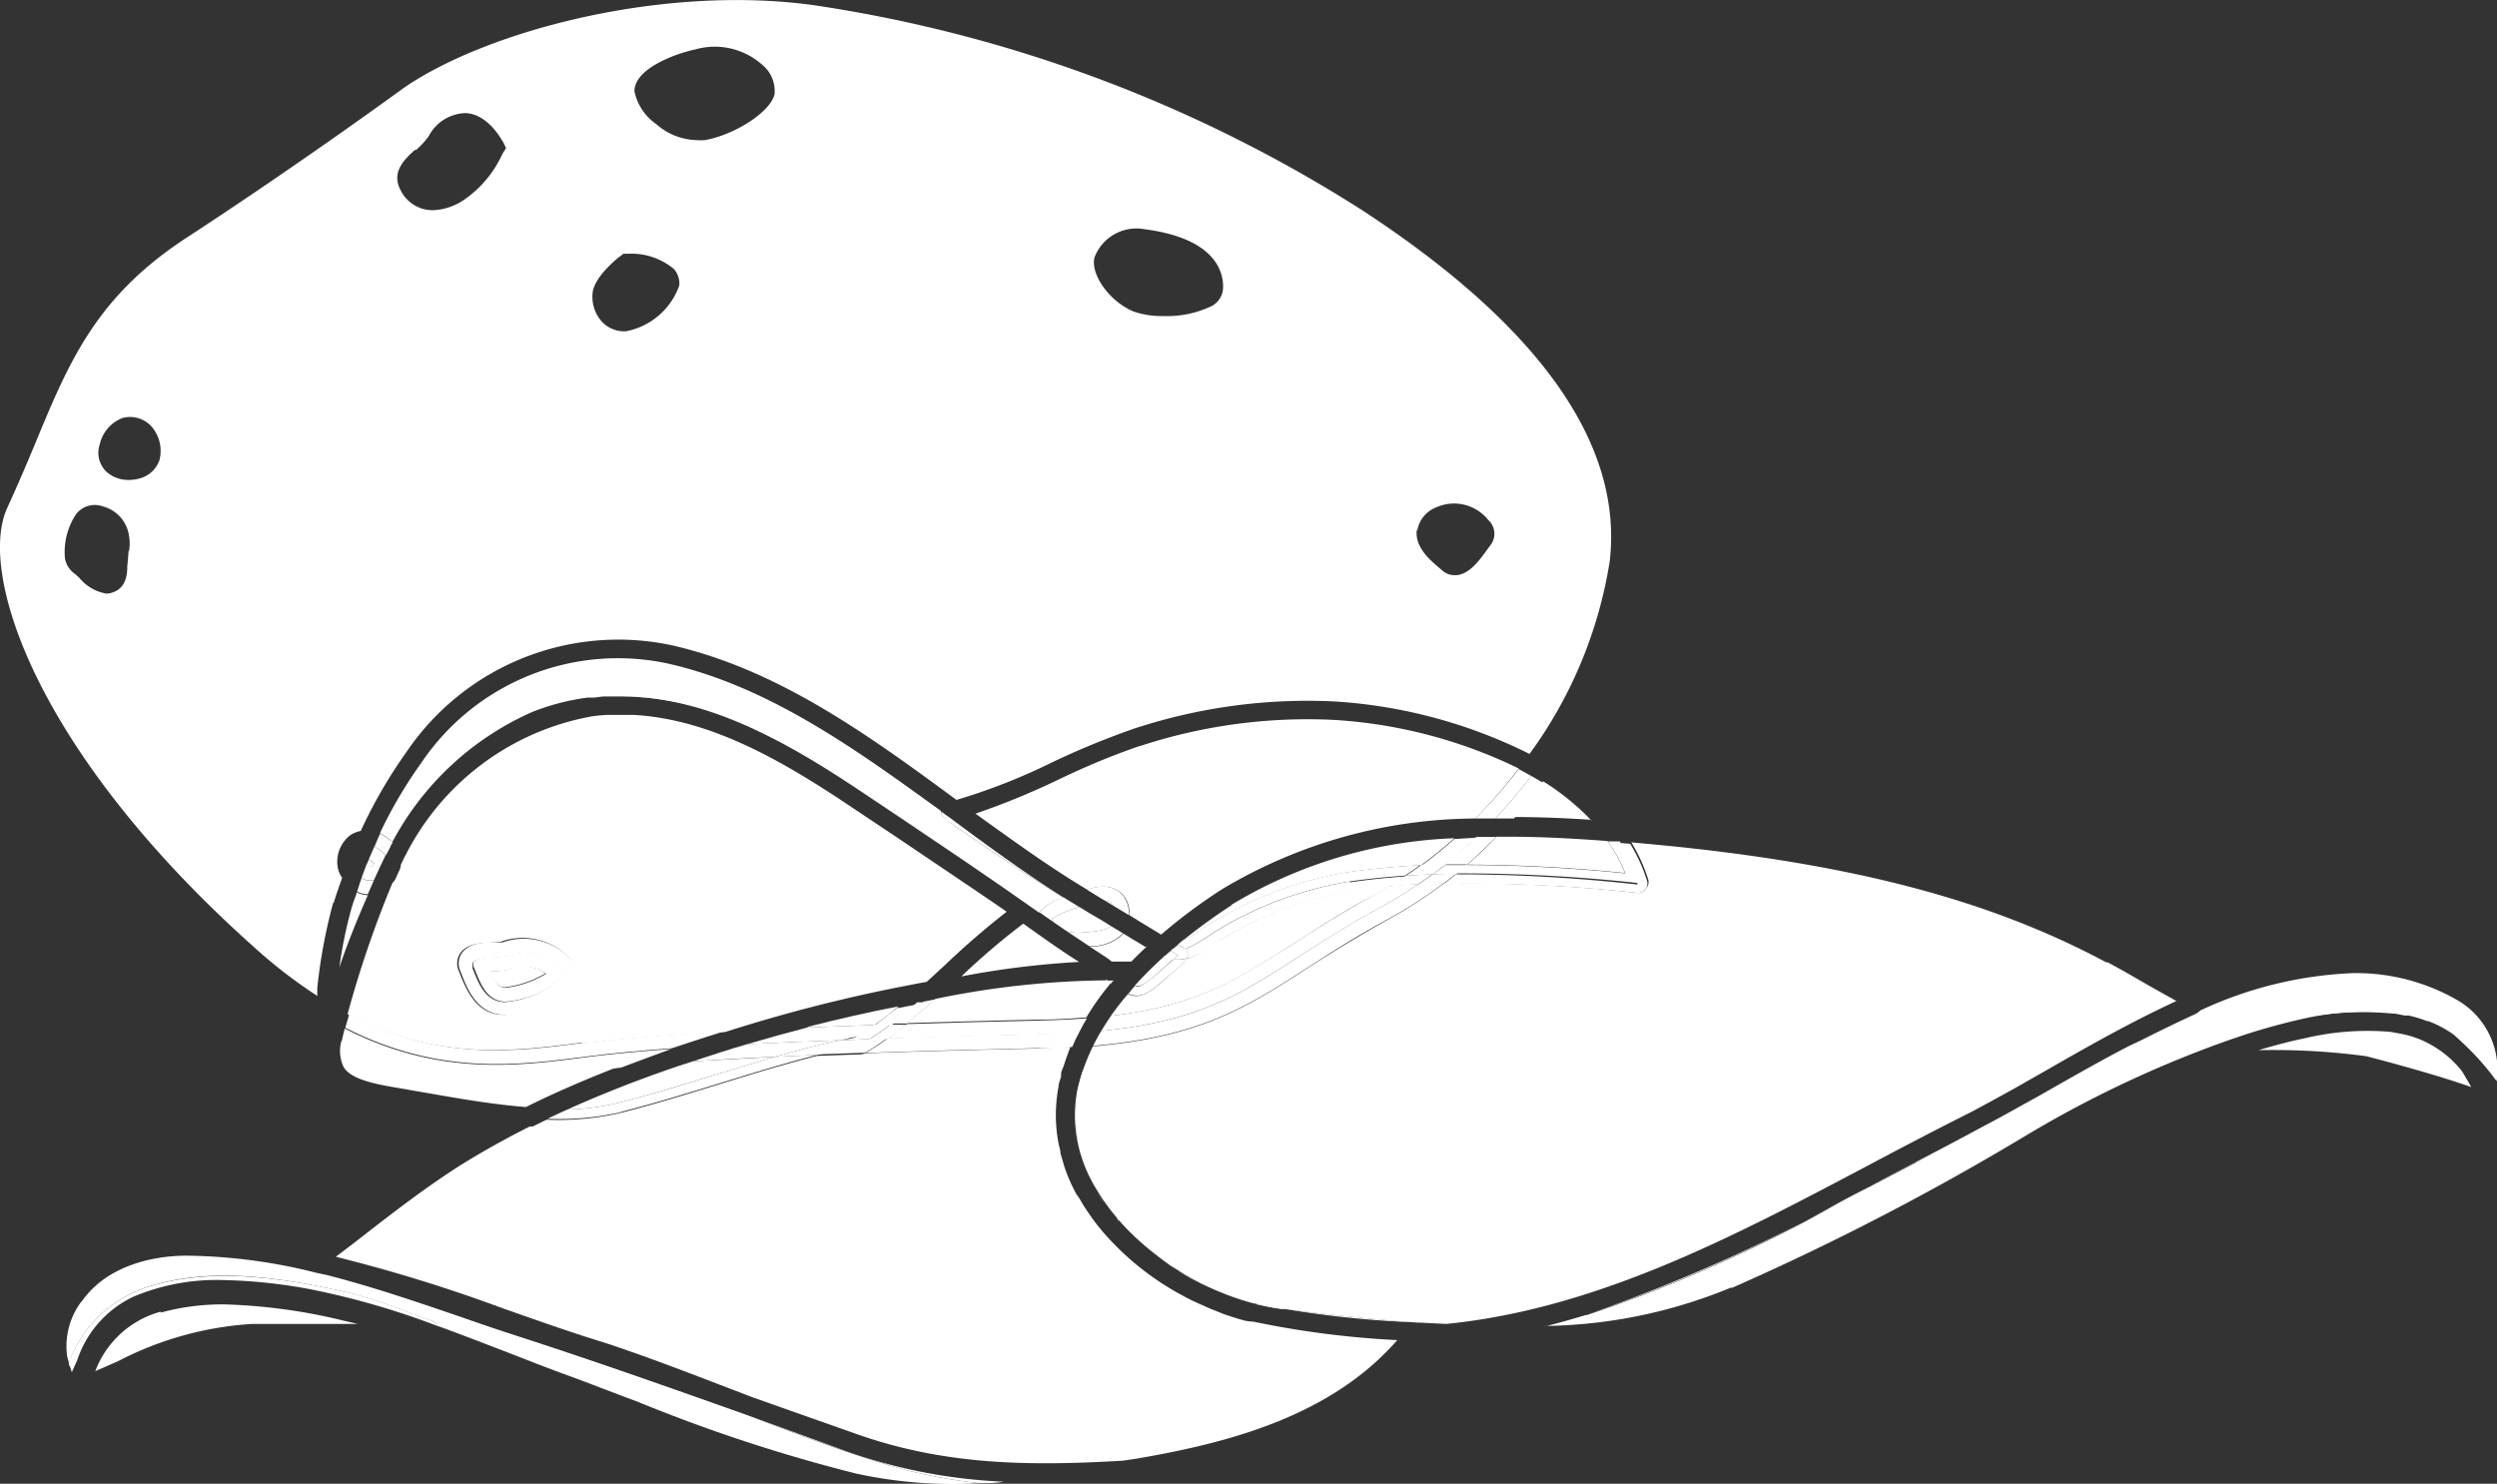 <?xml version="1.0" encoding="UTF-8"?> <svg xmlns="http://www.w3.org/2000/svg" xmlns:xlink="http://www.w3.org/1999/xlink" id="Layer_1" data-name="Layer 1" viewBox="0 0 134.21 79.76"><rect x="0" y="0" width="134.21" height="79.76" fill="#333333" stroke="none"/><defs><style>.cls-1{fill:none;}.cls-2{clip-path:url(#clip-path);}.cls-3{fill:#fff;}</style><clipPath id="clip-path" transform="translate(0 0)"><rect class="cls-1" width="134.21" height="79.76"></rect></clipPath></defs><title>the-factory-and-farm-icon</title><g class="cls-2"><path class="cls-3" d="M55,49.65a37.53,37.53,0,0,0-3.33,2.84A47,47,0,0,1,58,51.71c-1-.63-1.94-1.3-3-2.06" transform="translate(0 0)"></path><path class="cls-3" d="M17.93,48.55c.14-.46.3-.91.46-1.36a1.46,1.46,0,0,1-.24-.58,1.8,1.8,0,0,1,.66-1.7,1.46,1.46,0,0,1,.58-.24,25.9,25.9,0,0,1,2.44-4.22,13.75,13.75,0,0,1,14.29-5.76C41.85,36,46.71,39.54,51.41,43a32.53,32.53,0,0,0,5.1-2,43.73,43.73,0,0,1,4.41-1.82,29.78,29.78,0,0,1,10.85-1.47,27.15,27.15,0,0,1,10.44,2.82,23.85,23.85,0,0,0,4.31-10.36c.73-6.27-3.75-12.63-13.32-18.88A75.42,75.42,0,0,0,43.82.29C35.72-.86,26.24,1.62,21.74,4.7c-.27.19-5.37,3.93-11.59,8-5,3.22-6.44,6.75-8.29,11.22C1.41,25,.94,26.1.39,27.3-1.21,30.78,1.88,40.44,13.75,51a26.46,26.46,0,0,0,3.31,2.54,4.18,4.18,0,0,1,0-.5,29.06,29.06,0,0,1,.85-4.52m58.27-20a1.61,1.61,0,0,1,1-1.24,2.35,2.35,0,0,1,2.81.67,1,1,0,0,1,.11,1.37s-.08.11-.14.19c-.51.71-1,1.34-1.67,1.41h-.1a1,1,0,0,1-.7-.28l-.19-.16c-.47-.41-1.26-1.08-1.15-2M58.82,13.86a2.41,2.41,0,0,1,2.69-1.54c4.16.54,4.28,2.63,4.22,3.26a1.14,1.14,0,0,1-.62.88,5.56,5.56,0,0,1-2.56.53,4.71,4.71,0,0,1-1.61-.24c-1.27-.52-2.32-1.95-2.12-2.89M37.36,2.66A3.83,3.83,0,0,1,41,3.51a1.81,1.81,0,0,1,.63,1.55c-.19.92-2.08,2.17-3.73,2.47a2.61,2.61,0,0,1-.48,0,3.39,3.39,0,0,1-2.15-.86A2.87,2.87,0,0,1,34.1,4.91c0-1.27,2.34-2.06,3.26-2.25M33.28,13.82l.23-.18h.29a3.55,3.55,0,0,1,2.42.82,1.17,1.17,0,0,1,.29.89,3.8,3.8,0,0,1-2.87,2.46h-.08a1.63,1.63,0,0,1-1.2-.51,2,2,0,0,1-.51-1.54c.07-.73.93-1.54,1.43-1.95M22.35,8.07a4.16,4.16,0,0,0,.7-.76,2.29,2.29,0,0,1,2-1.23c1.2.08,1.9,1.42,2,1.57l.15.31L27,8.28a6,6,0,0,1-2,2.42,3.19,3.19,0,0,1-1.72.6,2.07,2.07,0,0,1-.5-.06,1.92,1.92,0,0,1-1.24-1c-.55-1,.24-1.71.77-2.19M6.91,29.6s0,.16-.07.85c0,.27,0,1.11-.74,1.38a1.08,1.08,0,0,1-.38.08,2.38,2.38,0,0,1-1.45-.84c-.11-.1-.2-.19-.27-.24A1.26,1.26,0,0,1,3.49,30a3.67,3.67,0,0,1,.6-2.36,1.27,1.27,0,0,1,1.46-.41,1.9,1.9,0,0,1,1.38,1.55h0a2.26,2.26,0,0,1,0,.86m1.64-4.9a1.55,1.55,0,0,1-1.15,1,2.07,2.07,0,0,1-.5.06,1.75,1.75,0,0,1-1.23-.47,1.42,1.42,0,0,1-.33-1.44,2,2,0,0,1,1.22-1.42,1.56,1.56,0,0,1,1.54.43,2,2,0,0,1,.45,1.84" transform="translate(0 0)"></path><path class="cls-3" d="M85.54,44.11A13.3,13.3,0,0,0,82.94,42c-.49.66-1,1.29-1.57,1.92,1.39,0,2.78.06,4.17.15" transform="translate(0 0)"></path><path class="cls-3" d="M59.38,48.41a.58.58,0,0,1,.34.13.44.44,0,0,1,.12.15l.85.51c0-1-.68-1.92-2.28-1.38l.7.43.27.16" transform="translate(0 0)"></path><path class="cls-3" d="M61.23,40.11a40,40,0,0,0-4.3,1.78,41.14,41.14,0,0,1-4.5,1.85c2,1.43,3.94,2.85,6,4.08,1.6-.54,2.32.41,2.28,1.38l.29.18a.41.41,0,0,1,.11.07l1.3.79h0a29.18,29.18,0,0,1,3.26-2.43A26.69,26.69,0,0,1,79.3,44a26.89,26.89,0,0,0,2.33-2.69,26.26,26.26,0,0,0-9.92-2.61,28.84,28.84,0,0,0-10.48,1.42" transform="translate(0 0)"></path><path class="cls-3" d="M81.37,44c.55-.63,1.08-1.26,1.57-1.92l-.64-.37A27.83,27.83,0,0,1,80.37,44h1" transform="translate(0 0)"></path><path class="cls-3" d="M59.72,48.54a.58.58,0,0,0-.34-.13l.46.28a.44.44,0,0,0-.12-.15" transform="translate(0 0)"></path><path class="cls-3" d="M80.37,44a27.83,27.83,0,0,0,1.93-2.29l-.67-.37A26.89,26.89,0,0,1,79.3,44c.36,0,.71,0,1.07,0" transform="translate(0 0)"></path><path class="cls-3" d="M31.71,57.55l-.2,0a36.89,36.89,0,0,1-4.9.41,17.87,17.87,0,0,1-8.26-2,2,2,0,0,0,.13,1.42c.37.57,1.35.84,2.72,1.07l1.67.29c1.73.3,3.58.63,5.4.77,1.58-.79,3.29-1.52,5.12-2.23l-1.68.19" transform="translate(0 0)"></path><path class="cls-3" d="M27.45,52.08a3.18,3.18,0,0,1-.91.12l-.21,0c.26.6.47.87.82.87a5.59,5.59,0,0,0,2.17-.75,2.06,2.06,0,0,0-1.87-.26" transform="translate(0 0)"></path><path class="cls-3" d="M31.31,56.09l.21,0c1.81-.23,4.27-.44,7.45-.61A83.9,83.9,0,0,1,48.65,53l.77-.15.39-.07,1-.92a43.27,43.27,0,0,1,3.3-2.85c-2-1.37-4-2.71-5.91-4l-2.16-1.44c-3.76-2.54-7.73-4.91-12-5.14-.19,0-.37,0-.56,0l-.68,0h-.13a8.33,8.33,0,0,0-.86.08h0a14,14,0,0,0-10,7.44c-.05.09-.1.18-.14.27s-.08.17-.12.25a1.67,1.67,0,0,1-.46,1,57.75,57.75,0,0,0-2.41,7.05c4.86,2.54,8.9,2,12.57,1.53m-6.49-3.6-.09-.23a1,1,0,0,1,.05-.95c.34-.53,1-.57,1.68-.6a5.1,5.1,0,0,0,.52-.05,3.48,3.48,0,0,1,3.58.77,1.29,1.29,0,0,1,.4,1.32c-.35.9-2.58,1.78-3.74,1.84h-.11c-1.46,0-2-1.41-2.29-2.1" transform="translate(0 0)"></path><path class="cls-3" d="M31.51,57.58l.2,0,1.68-.19c.87-.33,1.76-.66,2.69-1-1.73.13-3.24.27-4.47.43-3.65.47-7.95,1.09-13.08-1.53v0c-.07.27-.13.51-.17.73a17.87,17.87,0,0,0,8.26,2,36.89,36.89,0,0,0,4.9-.41" transform="translate(0 0)"></path><path class="cls-3" d="M30.25,52.49c.17-.43-1.24-1.72-3-1.12-.52.17-2.07-.06-1.79.6s.63,1.92,1.76,1.87a5.18,5.18,0,0,0,3.07-1.35m-4.14-.82h0Zm.22.54h.21a3.18,3.18,0,0,0,.91-.12,2.09,2.09,0,0,1,1.87.25,5.44,5.44,0,0,1-2.17.76c-.35,0-.56-.27-.82-.88" transform="translate(0 0)"></path><path class="cls-3" d="M21.15,47.51a1.67,1.67,0,0,0,.46-1c-.09.18-.19.36-.27.55s-.13.32-.19.47" transform="translate(0 0)"></path><path class="cls-3" d="M39,55.44c-3.18.18-5.64.39-7.45.62l-.21,0c-3.67.48-7.71,1-12.57-1.53-.07.24-.15.49-.21.72,5.13,2.62,9.43,2,13.08,1.53,1.23-.16,2.74-.3,4.47-.43h0c1-.33,1.91-.63,2.87-.93" transform="translate(0 0)"></path><path class="cls-3" d="M27.22,54.59c1.16-.06,3.39-.94,3.73-1.84a1.26,1.26,0,0,0-.39-1.32A3.48,3.48,0,0,0,27,50.66c-.09,0-.35,0-.52,0-.66,0-1.34.08-1.68.61a1,1,0,0,0-.05.95l.09.23c.27.69.83,2.1,2.29,2.1h.11M25.42,52c-.28-.66,1.27-.43,1.79-.6,1.79-.6,3.21.69,3,1.12a5.18,5.18,0,0,1-3.07,1.35c-1.13,0-1.49-1.22-1.76-1.87" transform="translate(0 0)"></path><path class="cls-3" d="M19.86,46.59c.07,0,.09,0,.11,0a.45.45,0,0,0,.15-.17,2.11,2.11,0,0,0-.3-.21l-.12.28a.46.46,0,0,0,.16.11" transform="translate(0 0)"></path><path class="cls-3" d="M56.53,49.39a5.57,5.57,0,0,1,1.31-.58l.16-.06-.82-.5a2.65,2.65,0,0,0-1.31.79l.77.54a.72.72,0,0,1-.11-.19" transform="translate(0 0)"></path><path class="cls-3" d="M60.36,50.17l-.65-.39c-.23.21-.67.29-1.65.36a2,2,0,0,1-.72-.08l1.2.8a2.42,2.42,0,0,0,1.82-.69" transform="translate(0 0)"></path><path class="cls-3" d="M61.63,50.94l-1.25-.75,0,0a2.42,2.42,0,0,1-1.82.69l.75.49a3.42,3.42,0,0,1,.44.32l.06,0c.33,0,.67,0,1,0,.28-.29.56-.56.84-.82" transform="translate(0 0)"></path><path class="cls-3" d="M57.18,48.26c-2-1.22-3.92-2.53-5.79-3.81L50.77,44a.5.5,0,0,1-.2-.41C46,40.28,41.33,36.9,35.9,35.67A12.74,12.74,0,0,0,22.65,41a24.31,24.31,0,0,0-2.23,3.79h0a2.89,2.89,0,0,1,.67.47,15.69,15.69,0,0,1,7.55-7,12.5,12.5,0,0,1,2.94-.76l.28,0c.2,0,.39-.05.59-.06l.21,0c.24,0,.46,0,.69,0h0c4.43,0,8.18,2,11,3.82,3.64,2.38,7.31,4.86,10.9,7.38h0l.6.42a2.58,2.58,0,0,1,1.31-.79" transform="translate(0 0)"></path><path class="cls-3" d="M19.2,47.92c-.1.3-.22.6-.31.91A24.22,24.22,0,0,0,18.24,52c.46-1.36,1-2.67,1.53-3.88a1.31,1.31,0,0,1-.43-.08.61.61,0,0,1-.14-.07" transform="translate(0 0)"></path><path class="cls-3" d="M56.53,49.39a.72.72,0,0,0,.11.19l.7.48a2,2,0,0,0,.72.08c1-.07,1.42-.15,1.65-.36-.36-.23-.73-.45-1.1-.66L58,48.75l-.16.06a5.57,5.57,0,0,0-1.31.58" transform="translate(0 0)"></path><path class="cls-3" d="M20.72,46a1.63,1.63,0,0,0-.6-.49l-.3.69a2.11,2.11,0,0,1,.3.21.45.45,0,0,1-.15.17s0,0-.11,0a.64.64,0,0,1-.16-.11l-.27.73a.93.93,0,0,0,.67.11c.19-.42.38-.83.56-1.2l.06-.12" transform="translate(0 0)"></path><path class="cls-3" d="M19.43,47.21c-.08.23-.16.47-.23.71l.13.07a1.41,1.41,0,0,0,.44.08c.11-.25.22-.51.33-.75a.93.93,0,0,1-.67-.11" transform="translate(0 0)"></path><path class="cls-3" d="M20.43,44.82h0c-.11.22-.2.46-.3.69a1.63,1.63,0,0,1,.6.49l.12-.22.15-.29c0-.06.07-.13.11-.2a2.89,2.89,0,0,0-.67-.47" transform="translate(0 0)"></path><path class="cls-3" d="M60.36,50.17h0l-.65-.39h0l.65.39" transform="translate(0 0)"></path><path class="cls-3" d="M58,48.75h0l-.82-.5h0l.82.5" transform="translate(0 0)"></path><path class="cls-3" d="M51.39,44.45c1.87,1.28,3.8,2.59,5.79,3.81h0C55.07,46.92,53,45.41,51,43.92l-.42-.3a.54.54,0,0,0,.2.41Z" transform="translate(0 0)"></path><path class="cls-3" d="M60.38,50.18c.41.26.83.51,1.25.76h0l-1.18-.71-.09-.06h0" transform="translate(0 0)"></path><path class="cls-3" d="M58,48.75h0l.61.37-.6-.37" transform="translate(0 0)"></path><path class="cls-3" d="M59.71,49.78c-.36-.23-.73-.45-1.1-.67.37.22.74.44,1.1.67Z" transform="translate(0 0)"></path><path class="cls-3" d="M44.37,41.25c-2.81-1.82-6.56-3.86-11-3.82,4.81,0,9.28,2.67,13.23,5.33l2.15,1.44c2.14,1.44,4.35,2.92,6.51,4.43h0c-3.59-2.52-7.26-5-10.9-7.38" transform="translate(0 0)"></path><path class="cls-3" d="M32.46,37.47c.3,0,.6,0,.9,0-.23,0-.45,0-.68,0l-.22,0" transform="translate(0 0)"></path><path class="cls-3" d="M31.87,37.53l-.28,0,.28,0" transform="translate(0 0)"></path><path class="cls-3" d="M21,45.49l-.15.29.15-.29" transform="translate(0 0)"></path><path class="cls-3" d="M8.64,70.51a5.22,5.22,0,0,0-3.52,3.2l1.23-.54a18,18,0,0,1,7.2-2c1.15,0,2.32,0,3.45,0,.74,0,1.49,0,2.23,0L18.49,71a30.32,30.32,0,0,0-6.42-.88,12.61,12.61,0,0,0-3.43.44" transform="translate(0 0)"></path><path class="cls-3" d="M55.89,56.36c-3.5.08-6.61.16-9.39.26l-.12.05a72.37,72.37,0,0,0-7.59,2c-1.72.53-3.5,1.08-5.29,1.53a14.59,14.59,0,0,1-3.57.41c-.48,0-1,0-1.44-.06-1.32.66-2.55,1.35-3.71,2.07-1.74,1.1-3.41,2.38-5,3.61-.57.45-1.15.89-1.73,1.33a84,84,0,0,1,9,2.78c1.77.62,3.59,1.27,5.39,1.82C35,73,37.53,74,40,74.94l.44.17L45.79,77c4.66,1.69,9.05,1.85,14.57,1.52l.74-.11c4.95-.85,10.43-2.28,14-6.37a49.66,49.66,0,0,1-7.77-1l-.12,0L66.93,71c-.4-.11-.79-.23-1.18-.37l-.63-.25-.7-.31c-.29-.13-.58-.27-.86-.43l-.19-.1a15,15,0,0,1-4.1-3.33l0,0c-.27-.32-.52-.64-.76-1a.18.18,0,0,0-.05-.07c-.14-.21-.28-.43-.4-.64s-.14-.2-.2-.3a8.76,8.76,0,0,1-.65-1.48s0,0,0,0L57,62c0-.19-.08-.37-.11-.56v0a8.19,8.19,0,0,1,0-3c0-.19.09-.37.14-.56l0-.12c0-.16.09-.32.15-.48.1-.33.22-.65.35-1-.54,0-1.1.05-1.7.06" transform="translate(0 0)"></path><path class="cls-3" d="M59.45,52.7a46.9,46.9,0,0,0-9.18,1c-.5.45-1,.88-1.53,1.3,2.18-.07,4.54-.13,7.12-.19.91,0,1.75-.06,2.53-.12a14.39,14.39,0,0,1,1.32-1.85l-.26-.19" transform="translate(0 0)"></path><path class="cls-3" d="M47.71,55.83c-.38.27-.77.53-1.17.77l0,0c2.78-.1,5.89-.18,9.39-.26.6,0,1.16,0,1.7-.06.11-.26.23-.52.37-.78-.66,0-1.34.08-2.09.09-2.83.06-5.57.13-8.16.22" transform="translate(0 0)"></path><path class="cls-3" d="M55.86,54.86c-2.58.06-4.94.12-7.12.19-.34.26-.68.53-1,.78,2.59-.08,5.33-.15,8.16-.22.75,0,1.43,0,2.09-.09.13-.26.27-.52.43-.78-.78.06-1.62.1-2.53.12" transform="translate(0 0)"></path><path class="cls-3" d="M38.49,57.76l3.16-.95-4.4.24-.83.27c-2.14.73-4.1,1.5-5.91,2.32a12.31,12.31,0,0,0,2.74-.36c1.77-.44,3.53-1,5.24-1.52" transform="translate(0 0)"></path><path class="cls-3" d="M43.41,55.23,47,55.1c.43-.3.86-.63,1.28-1-1.6.31-3.23.68-4.87,1.1" transform="translate(0 0)"></path><path class="cls-3" d="M40.16,56.13c-1,.29-1.94.6-2.91.92,1.31-.08,2.78-.17,4.4-.24,1.15-.33,2.31-.63,3.48-.89-1.75.06-3.41.13-5,.21" transform="translate(0 0)"></path><path class="cls-3" d="M47,55.1l-3.59.13c-1.07.28-2.16.58-3.25.9,1.56-.08,3.22-.15,5-.21.33-.08.65-.16,1-.22s.6-.39.9-.6" transform="translate(0 0)"></path><path class="cls-3" d="M33.5,60.25c1.79-.45,3.57-1,5.29-1.53a73,73,0,0,1,7.59-2,.43.43,0,0,0,.12-.05l-2.58.09c-3.56.9-7,2.16-10.54,3.06a14.73,14.73,0,0,1-4,.37l-.94.46c.48,0,1,.06,1.44.06a14.59,14.59,0,0,0,3.57-.41" transform="translate(0 0)"></path><path class="cls-3" d="M49.6,53.88l-.3,0q-.69.6-1.41,1.14l.85,0c.52-.42,1-.85,1.53-1.3l-.67.13" transform="translate(0 0)"></path><path class="cls-3" d="M47.71,55.83l-.94,0-.48.31q-1.2.24-2.37.54l2.58-.09,0,0c.41-.24.79-.5,1.17-.77m-1.42.34h0Z" transform="translate(0 0)"></path><path class="cls-3" d="M46.77,55.86l.94,0c.35-.25.69-.51,1-.78l-.85,0c-.36.28-.74.54-1.12.79" transform="translate(0 0)"></path><path class="cls-3" d="M33.38,59.77c3.55-.9,7-2.16,10.54-3.06l-2.27.1-3.16.95c-1.71.53-3.47,1.08-5.24,1.52a12.31,12.31,0,0,1-2.74.36c-.37.16-.72.33-1.08.5a14.73,14.73,0,0,0,4-.37" transform="translate(0 0)"></path><path class="cls-3" d="M48.28,54.13c-.42.34-.85.66-1.28,1l.89,0q.72-.54,1.41-1.14l-.47.09-.55.11" transform="translate(0 0)"></path><path class="cls-3" d="M46.77,55.86l-1.64.06c-1.17.26-2.33.56-3.48.89l2.27-.1c.78-.19,1.57-.38,2.37-.54.16-.09.32-.21.48-.31" transform="translate(0 0)"></path><path class="cls-3" d="M47,55.1c-.3.21-.59.42-.9.6s-.64.14-1,.22l1.64-.06c.38-.25.76-.51,1.12-.79l-.89,0" transform="translate(0 0)"></path><path class="cls-3" d="M59.45,52.7l.26.19c0-.06.09-.12.15-.18h-.41" transform="translate(0 0)"></path><path class="cls-3" d="M4.35,70a4,4,0,0,0-.75,2.84,2.76,2.76,0,0,0,.1.4,6.76,6.76,0,0,1,4.53-4.15c3.38-1,7.09-.37,10.6.42h0a32.73,32.73,0,0,1,3.3,1.1c.36.13.71.27,1.07.39a.79.79,0,0,1,.36.29c1.15.42,2.29.86,3.41,1.29s2.19.86,3.28,1.26c1.31.47,2.63,1,3.94,1.48A87,87,0,0,0,46,79.21a24.44,24.44,0,0,0,6.68.52,27.27,27.27,0,0,1-4.58-.87c-2.72-.79-5.4-1.81-8-2.81-4-1.42-8-2.84-12.2-4.2-1.06-.34-2.11-.7-3.17-1.07-2.34-.8-4.74-1.62-7.17-2.24L17,68.42A29.46,29.46,0,0,0,10,67.5c-1.17,0-4.08.26-5.62,2.48" transform="translate(0 0)"></path><path class="cls-3" d="M23.22,71c-.36-.12-.71-.26-1.07-.39a32.73,32.73,0,0,0-3.3-1.1h0c-3.51-.79-7.22-1.39-10.6-.42A6.76,6.76,0,0,0,3.7,73.22c0,.08,0,.17.07.26l.09.29c.09-.21.19-.42.28-.62a5.79,5.79,0,0,1,3-3.43,11.46,11.46,0,0,1,4.75-.91,28,28,0,0,1,4.81.5,42.18,42.18,0,0,1,6.89,2,.79.79,0,0,0-.36-.29" transform="translate(0 0)"></path><path class="cls-3" d="M52.68,79.73c.42,0,.84,0,1.27-.08A29,29,0,0,1,45.45,78L40.1,76.05c2.6,1,5.28,2,8,2.81a27.27,27.27,0,0,0,4.58.87" transform="translate(0 0)"></path><path class="cls-3" d="M17,68.42l.53.12L17,68.42" transform="translate(0 0)"></path><path class="cls-3" d="M127.19,56.78s3.45.88,5.64,1.66a.64.64,0,0,1-.08-.14c-.2-.34-.37-.64-.44-.74a5.68,5.68,0,0,0-2.25-1.69h0a5.72,5.72,0,0,0-.83-.26l-.3-.06-.44-.08a14.57,14.57,0,0,0-4.64.35c-.83.17-1.64.39-2.45.63h.2a37.5,37.5,0,0,1,5.6.33" transform="translate(0 0)"></path><path class="cls-3" d="M113.24,51.75c-6.2-3.33-13.47-5.26-23.56-6.28l-2-.19a8.77,8.77,0,0,1,.91,2,.51.51,0,0,1-.1.46A.52.52,0,0,1,88,48a80.89,80.89,0,0,0-10.41-.5,23.68,23.68,0,0,1-2.93,1.9c-1.78,1-3.19,1.87-4.44,2.68-3.24,2.09-5.71,3.67-11.48,4.17a11.1,11.1,0,0,0-.53,1.28A8.05,8.05,0,0,0,58,61.75a7.88,7.88,0,0,0,1,2.29c.12.2.24.39.38.58a10.19,10.19,0,0,0,.64.83l.14.17c.24.27.49.54.76.79a1.29,1.29,0,0,0,.17.16c.32.3.65.58,1,.85s.58.45.89.66l.33.2c.34.21.68.41,1,.59l.27.14c.4.19.8.37,1.21.53l.2.08a14.6,14.6,0,0,0,1.42.45l.06,0a14,14,0,0,0,1.57.3c2.43.32,4.84.57,7.18.73,0,0,.06,0,.1,0l1.42.07c8.08-.81,15.42-4.69,22.52-8.44,1.73-.92,3.46-1.83,5.19-2.7l.57-.29c.77-.41,1.53-.83,2.29-1.25l1.58-.9c2.23-1.28,4.62-2.64,7.09-3.78L115.53,53c-.76-.44-1.51-.88-2.29-1.29" transform="translate(0 0)"></path><path class="cls-3" d="M65.53,50.54c-.25.15-.46.29-.65.42a3.84,3.84,0,0,1-1.09.58.41.41,0,0,1-.17.22c-.14.1-.36.3-.61.52-.79.73-1.34,1.2-1.83,1.26a1.15,1.15,0,0,1-.55-.11,14.94,14.94,0,0,0-.92,1.18c4.62-.55,6.76-1.93,9.71-3.82C70.69,50,72.13,49,74,48.05c.24-.13.46-.27.69-.41-.68.06-1.37.14-2.05.24a19.27,19.27,0,0,0-7.07,2.66" transform="translate(0 0)"></path><path class="cls-3" d="M74.32,48.71c-6.27,3.38-7.81,6-15.13,6.71-.16.26-.3.53-.44.8,5.77-.5,8.24-2.08,11.48-4.17,1.25-.81,2.66-1.72,4.44-2.68a23.68,23.68,0,0,0,2.93-1.9c-.46,0-.92,0-1.37.06-.62.42-1.26.82-1.91,1.18" transform="translate(0 0)"></path><path class="cls-3" d="M76.23,47.53c-.53,0-1.06.06-1.58.11-.23.14-.45.28-.69.41-1.83,1-3.27,1.92-4.54,2.74-3,1.89-5.09,3.27-9.71,3.82-.18.27-.36.54-.52.81,7.32-.72,8.86-3.33,15.13-6.71.65-.36,1.29-.76,1.91-1.18" transform="translate(0 0)"></path><path class="cls-3" d="M80.43,45c-.51.51-1,1-1.57,1.48a84.67,84.67,0,0,1,8.48.45,8,8,0,0,0-.94-1.72c-1.75-.13-3.5-.23-5.24-.23l-.73,0" transform="translate(0 0)"></path><path class="cls-3" d="M66.21,48.65a31.24,31.24,0,0,0-2.62,1.9,3.49,3.49,0,0,0,.73-.42c.21-.14.43-.29.7-.45a20.43,20.43,0,0,1,7.43-2.79c1.3-.19,2.61-.31,3.93-.38.62-.45,1.21-.94,1.79-1.45a24.91,24.91,0,0,0-12,3.59" transform="translate(0 0)"></path><path class="cls-3" d="M77.66,46.47l1.2,0c.54-.47,1.06-1,1.57-1.48l-1.08,0c-.54.52-1.11,1-1.69,1.48" transform="translate(0 0)"></path><path class="cls-3" d="M76.38,46.51l1.28,0c.58-.47,1.15-1,1.69-1.48l-1.18.07c-.58.51-1.17,1-1.79,1.45" transform="translate(0 0)"></path><path class="cls-3" d="M78.25,47c-.22.18-.43.36-.65.52A81.14,81.14,0,0,1,88,48a.51.51,0,0,0,.53-.64,8.77,8.77,0,0,0-.91-2l-.6-.05a8.13,8.13,0,0,1,1,2.24A88,88,0,0,0,78.25,47" transform="translate(0 0)"></path><path class="cls-3" d="M72.53,47.39a20,20,0,0,0-7.26,2.72,9.7,9.7,0,0,1-1.56.92.43.43,0,0,1,.08.51A3.84,3.84,0,0,0,64.88,51c.19-.13.4-.27.65-.42a19.27,19.27,0,0,1,7.07-2.66c.68-.1,1.37-.18,2.05-.24.31-.18.62-.37.92-.57-1,.07-2,.17-3,.32" transform="translate(0 0)"></path><path class="cls-3" d="M77,47c-.25.19-.51.36-.76.54.45,0,.91,0,1.37-.06.22-.16.43-.34.65-.52L77,47" transform="translate(0 0)"></path><path class="cls-3" d="M74.65,47.64c.52,0,1-.08,1.58-.11.25-.18.51-.35.76-.54l-1.42.08c-.3.2-.61.39-.92.57" transform="translate(0 0)"></path><path class="cls-3" d="M78.86,46.45l-.61.5a88,88,0,0,1,9.81.52,8.13,8.13,0,0,0-1-2.24l-.64,0a8,8,0,0,1,.94,1.72,84.67,84.67,0,0,0-8.48-.45" transform="translate(0 0)"></path><path class="cls-3" d="M65,49.68c-.27.16-.49.31-.7.45a3.49,3.49,0,0,1-.73.42l-.26.22.24.14a.55.55,0,0,1,.14.12,9.7,9.7,0,0,0,1.56-.92,19.91,19.91,0,0,1,7.26-2.72c1-.15,2-.25,3-.32.27-.18.54-.36.81-.56-1.32.07-2.63.19-3.93.38A20.43,20.43,0,0,0,65,49.68" transform="translate(0 0)"></path><path class="cls-3" d="M77,47l1.26,0,.61-.5-1.2,0L77,47" transform="translate(0 0)"></path><path class="cls-3" d="M76.38,46.51c-.27.2-.54.38-.81.56L77,47l.67-.52-1.28,0" transform="translate(0 0)"></path><path class="cls-3" d="M63.06,51.58c-.57.48-1.48,1.41-1.94,1.46A.41.41,0,0,1,61,53c-.12.13-.23.27-.35.41a1.21,1.21,0,0,0,.56.11c.49-.06,1-.53,1.83-1.26.25-.22.47-.42.61-.52a.46.46,0,0,0,.17-.22,1.56,1.56,0,0,1-.44.06l-.29,0" transform="translate(0 0)"></path><path class="cls-3" d="M63,51.05l-.08.06.42.24a1.68,1.68,0,0,0-.28.23l.29,0a1.56,1.56,0,0,0,.44-.06.43.43,0,0,0-.08-.51,1.3,1.3,0,0,1-.71,0" transform="translate(0 0)"></path><path class="cls-3" d="M63.33,50.77l-.33.28a1.3,1.3,0,0,0,.71,0,.55.55,0,0,0-.14-.12l-.24-.14" transform="translate(0 0)"></path><path class="cls-3" d="M61,53a.27.27,0,0,0,.15,0c.46,0,1.37-1,1.94-1.46a3.05,3.05,0,0,1-.5-.15c-.53.49-1.07,1-1.59,1.59" transform="translate(0 0)"></path><path class="cls-3" d="M63.06,51.58a1.68,1.68,0,0,1,.28-.23l-.42-.24-.36.32a3.05,3.05,0,0,0,.5.15" transform="translate(0 0)"></path><path class="cls-3" d="M59.26,64.55l.06.07c-.14-.19-.26-.38-.38-.58.1.17.2.34.32.51" transform="translate(0 0)"></path><path class="cls-3" d="M60.1,65.62,60,65.45l.14.17" transform="translate(0 0)"></path><path class="cls-3" d="M64.29,68.87c-.36-.18-.7-.38-1-.59.34.21.69.41,1,.59" transform="translate(0 0)"></path><path class="cls-3" d="M65.77,69.54c-.41-.16-.81-.34-1.21-.53.4.19.8.37,1.21.53" transform="translate(0 0)"></path><path class="cls-3" d="M58.22,57.5a8.91,8.91,0,0,0-.32,1.12A7.33,7.33,0,0,0,58,61.75a8,8,0,0,1,.26-4.25" transform="translate(0 0)"></path><path class="cls-3" d="M62.92,68.08c-.31-.21-.6-.43-.89-.66.29.23.58.45.89.66" transform="translate(0 0)"></path><path class="cls-3" d="M67.39,70.07A14.6,14.6,0,0,1,66,69.62a14.6,14.6,0,0,0,1.42.45" transform="translate(0 0)"></path><path class="cls-3" d="M69,70.39a14,14,0,0,1-1.57-.3l.14,0a53.41,53.41,0,0,0,8.71,1s-.07,0-.1,0c-2.34-.16-4.75-.41-7.18-.73" transform="translate(0 0)"></path><path class="cls-3" d="M61,66.57a1.29,1.29,0,0,1-.17-.16,1.29,1.29,0,0,0,.17.16" transform="translate(0 0)"></path><path class="cls-3" d="M93.07,69.24a141.05,141.05,0,0,0,15.76-8.16,60.28,60.28,0,0,1,11.29-5.28,17.6,17.6,0,0,1,8.42-1.32c.24,0,.47.07.7.11l.13,0,.08,0a6.54,6.54,0,0,1,1,.3l.06,0a5.93,5.93,0,0,1,1.36.72s.19.16.45.41h0a14.26,14.26,0,0,1,1.87,2.1,4.32,4.32,0,0,0-2.1-4.35,10.92,10.92,0,0,0-5.59-1.46,21.36,21.36,0,0,0-8.22,2,7,7,0,0,1-2.62,1.41,13.32,13.32,0,0,0-1.29.54c-1.23.64-2.45,1.33-3.64,2l-1.21.69-.71.39q-1.2.68-2.31,1.26L103,62.49c-1.4.73-2.8,1.45-4.19,2.2a77.62,77.62,0,0,1-13.51,6l-.06,0c-.7.21-1.4.41-2.11.59l-.19,0a27,27,0,0,0,10.11-2.07" transform="translate(0 0)"></path><path class="cls-3" d="M130.46,55l-.06,0,.06,0" transform="translate(0 0)"></path><path class="cls-3" d="M129.24,54.59l.21,0-.08,0-.13,0" transform="translate(0 0)"></path><path class="cls-3" d="M120.12,55.8a35,35,0,0,1,3.51-1,15.6,15.6,0,0,1,4.91-.36,17.6,17.6,0,0,0-8.42,1.32" transform="translate(0 0)"></path><path class="cls-3" d="M132.27,56.09h0" transform="translate(0 0)"></path><path class="cls-3" d="M110.69,58.35c1.19-.68,2.41-1.37,3.64-2a13.32,13.32,0,0,1,1.29-.54,7,7,0,0,0,2.62-1.41,82.21,82.21,0,0,0-7.87,4.12l-1.6.92.71-.39Z" transform="translate(0 0)"></path><path class="cls-3" d="M103,62.49l3.44-1.8-.59.3c-1.72.86-3.44,1.77-5.17,2.68a93,93,0,0,1-15.38,7,77.62,77.62,0,0,0,13.51-6c1.39-.75,2.79-1.47,4.19-2.2" transform="translate(0 0)"></path><path class="cls-3" d="M83.15,71.26c.71-.18,1.41-.38,2.11-.6-.7.22-1.4.42-2.11.6" transform="translate(0 0)"></path></g></svg> 